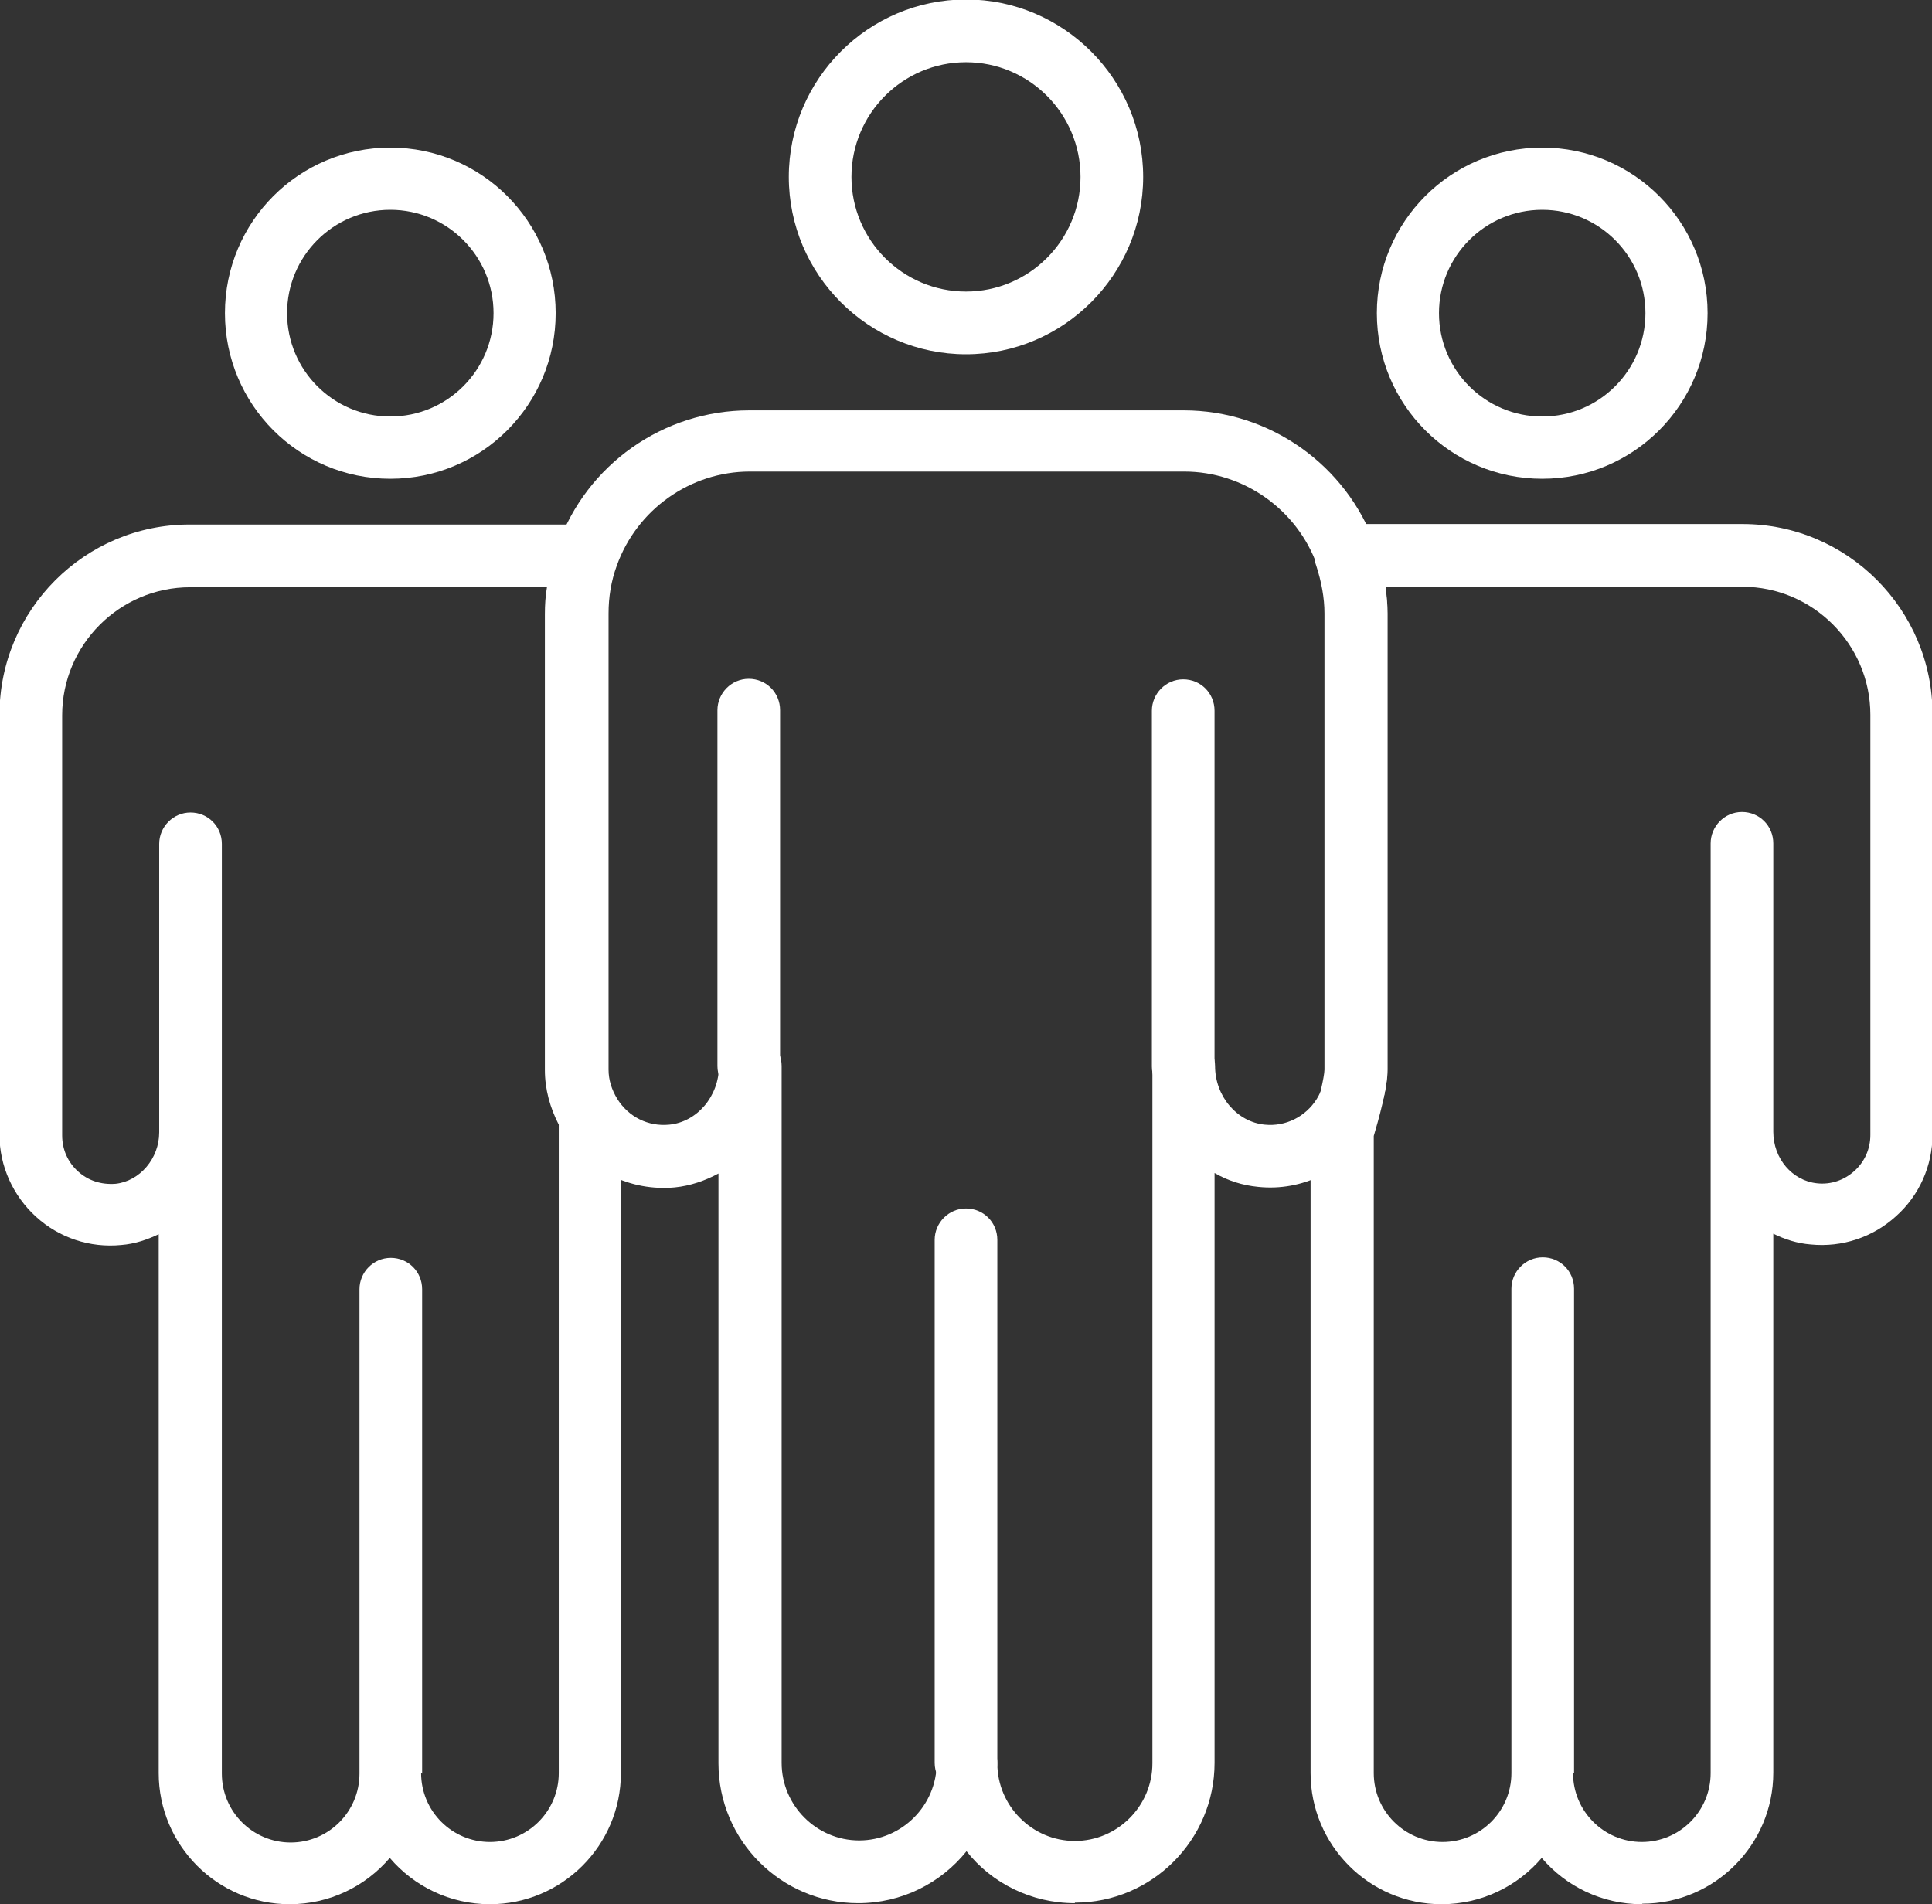 <svg width="70" height="69" viewBox="0 0 70 69" fill="none" xmlns="http://www.w3.org/2000/svg">
<rect x="0" y="0" width="70" height="69" fill="#333333" stroke="none"/>
<g clip-path="url(#clip0_16_354)">
<path d="M34.999 12.838C31.464 12.838 28.58 9.95 28.58 6.41C28.58 2.87 31.464 -0.019 34.999 -0.019C38.535 -0.019 41.419 2.87 41.419 6.41C41.419 9.95 38.535 12.838 34.999 12.838ZM34.999 2.255C32.711 2.255 30.85 4.118 30.85 6.41C30.85 8.702 32.711 10.565 34.999 10.565C37.288 10.565 39.149 8.702 39.149 6.41C39.149 4.118 37.288 2.255 34.999 2.255Z" fill="white"/>
<path d="M17.751 69C16.3 69 14.997 68.348 14.123 67.323C13.248 68.348 11.946 69 10.495 69C7.871 69 5.75 66.857 5.75 64.249V44.721C5.322 44.925 4.875 45.075 4.391 45.112C3.256 45.224 2.14 44.851 1.303 44.087C0.465 43.323 -0.019 42.242 -0.019 41.124V25.901C-0.019 22.099 3.07 19.006 6.866 19.006H21.231C21.603 19.006 21.938 19.193 22.161 19.491C22.366 19.789 22.422 20.18 22.31 20.515C22.105 21.075 22.012 21.652 22.012 22.248V38.776C22.012 39.149 22.124 39.503 22.329 39.839C22.44 40.025 22.496 40.23 22.496 40.435V40.975C22.496 40.975 22.496 40.994 22.496 41.012V64.249C22.496 66.876 20.356 69 17.751 69ZM15.258 64.249C15.258 65.627 16.374 66.745 17.751 66.745C19.128 66.745 20.245 65.627 20.245 64.249V41.012C20.245 41.012 20.245 40.975 20.245 40.956C20.245 40.882 20.245 40.826 20.245 40.752C19.928 40.137 19.742 39.466 19.742 38.776V22.248C19.742 21.932 19.761 21.596 19.817 21.279H6.885C4.336 21.279 2.252 23.366 2.252 25.919V41.143C2.252 41.646 2.456 42.112 2.828 42.447C3.2 42.783 3.666 42.932 4.187 42.894C5.061 42.801 5.768 41.981 5.768 41.031V30.578C5.768 29.963 6.271 29.441 6.903 29.441C7.536 29.441 8.038 29.944 8.038 30.578V64.267C8.038 65.646 9.155 66.764 10.532 66.764C11.909 66.764 13.025 65.646 13.025 64.267V46.714C13.025 46.099 13.527 45.578 14.16 45.578C14.793 45.578 15.295 46.081 15.295 46.714V64.267L15.258 64.249Z" fill="white"/>
<path d="M14.142 17.348C10.83 17.348 8.15 14.665 8.15 11.348C8.15 8.031 10.83 5.348 14.142 5.348C17.454 5.348 20.133 8.031 20.133 11.348C20.133 14.665 17.454 17.348 14.142 17.348ZM14.142 7.602C12.076 7.602 10.402 9.279 10.402 11.348C10.402 13.416 12.076 15.093 14.142 15.093C16.207 15.093 17.882 13.416 17.882 11.348C17.882 9.279 16.207 7.602 14.142 7.602Z" fill="white"/>
<path d="M59.487 69C58.036 69 56.733 68.348 55.859 67.323C54.984 68.348 53.681 69 52.23 69C49.607 69 47.485 66.857 47.485 64.248V40.994C47.485 40.882 47.485 40.77 47.541 40.658C47.783 39.894 47.988 39 47.988 38.758V22.23C47.988 21.652 47.876 21.075 47.69 20.497C47.56 20.143 47.616 19.77 47.839 19.472C48.044 19.174 48.397 18.988 48.769 18.988H63.134C66.93 18.988 70.019 22.081 70.019 25.882V41.106C70.019 42.242 69.535 43.323 68.698 44.068C67.86 44.832 66.744 45.205 65.609 45.093C65.125 45.056 64.66 44.907 64.25 44.702V64.23C64.25 66.857 62.111 68.981 59.506 68.981L59.487 69ZM56.994 64.248C56.994 65.627 58.11 66.745 59.487 66.745C60.864 66.745 61.98 65.627 61.98 64.248V41.087C61.98 41.087 61.98 41.031 61.98 41.012V30.559C61.98 29.944 62.483 29.422 63.115 29.422C63.748 29.422 64.25 29.925 64.25 30.559V40.938C64.25 40.938 64.25 40.994 64.25 41.012C64.25 41.981 64.939 42.783 65.832 42.876C66.334 42.932 66.818 42.764 67.19 42.428C67.562 42.093 67.767 41.627 67.767 41.124V25.901C67.767 23.348 65.683 21.261 63.134 21.261H50.202C50.239 21.578 50.276 21.913 50.276 22.23V38.758C50.276 39.41 49.941 40.602 49.774 41.161V64.248C49.774 65.627 50.891 66.745 52.267 66.745C53.644 66.745 54.761 65.627 54.761 64.248V46.696C54.761 46.081 55.263 45.559 55.896 45.559C56.528 45.559 57.031 46.062 57.031 46.696V64.248H56.994Z" fill="white"/>
<path d="M38.945 68.963C37.363 68.963 35.93 68.236 35.019 67.081C34.088 68.236 32.674 68.963 31.092 68.963C28.301 68.963 26.031 66.689 26.031 63.894V42.522C25.547 42.783 25.008 42.969 24.45 43.025C22.849 43.174 21.305 42.428 20.449 41.05C20.021 40.36 19.779 39.578 19.779 38.776V22.248C19.779 21.41 19.928 20.571 20.207 19.77C21.249 16.826 24.04 14.87 27.148 14.87H42.889C45.997 14.87 48.788 16.845 49.83 19.77C50.127 20.571 50.258 21.41 50.258 22.248V38.776C50.258 39.578 50.016 40.36 49.588 41.05C48.713 42.41 47.188 43.174 45.587 43.006C45.011 42.95 44.49 42.783 44.006 42.503V63.876C44.006 66.671 41.736 68.944 38.945 68.944V68.963ZM35 62.758C35.614 62.758 36.135 63.261 36.135 63.894C36.135 65.441 37.4 66.708 38.945 66.708C40.489 66.708 41.754 65.441 41.754 63.894V38.646C41.754 38.031 42.257 37.509 42.889 37.509C43.503 37.509 44.024 38.012 44.024 38.627C44.024 39.727 44.825 40.658 45.829 40.752C46.574 40.826 47.299 40.472 47.709 39.82C47.913 39.484 48.025 39.13 48.025 38.758V22.23C48.025 21.652 47.913 21.075 47.727 20.497C47.002 18.466 45.066 17.087 42.908 17.087H27.166C25.008 17.087 23.073 18.466 22.347 20.497C22.142 21.056 22.049 21.634 22.049 22.23V38.758C22.049 39.13 22.161 39.484 22.366 39.82C22.775 40.472 23.482 40.826 24.245 40.752C25.25 40.658 26.05 39.727 26.05 38.627C26.05 38.012 26.552 37.491 27.185 37.491C27.818 37.491 28.32 37.994 28.32 38.627V63.876C28.32 65.422 29.585 66.689 31.13 66.689C32.674 66.689 33.939 65.422 33.939 63.876C33.939 63.242 34.442 62.739 35.074 62.739L35 62.758Z" fill="white"/>
<path d="M55.877 17.348C52.565 17.348 49.886 14.665 49.886 11.348C49.886 8.031 52.565 5.348 55.877 5.348C59.189 5.348 61.869 8.031 61.869 11.348C61.869 14.665 59.189 17.348 55.877 17.348ZM55.877 7.602C53.812 7.602 52.137 9.279 52.137 11.348C52.137 13.416 53.812 15.093 55.877 15.093C57.943 15.093 59.617 13.416 59.617 11.348C59.617 9.279 57.943 7.602 55.877 7.602Z" fill="white"/>
<path d="M35 65.012C34.386 65.012 33.865 64.509 33.865 63.876V44.925C33.865 44.311 34.368 43.789 35 43.789C35.633 43.789 36.135 44.292 36.135 44.925V63.876C36.135 64.491 35.633 65.012 35 65.012Z" fill="white"/>
<path d="M27.129 39.764C26.515 39.764 25.994 39.261 25.994 38.627V25.733C25.994 25.118 26.497 24.596 27.129 24.596C27.762 24.596 28.264 25.099 28.264 25.733V38.627C28.264 39.261 27.762 39.764 27.129 39.764Z" fill="white"/>
<path d="M42.87 39.783C42.238 39.783 41.735 39.279 41.735 38.646V25.752C41.735 25.137 42.238 24.615 42.87 24.615C43.503 24.615 44.005 25.118 44.005 25.752V38.646C44.005 39.261 43.503 39.783 42.87 39.783Z" fill="white"/>
</g>
<defs>
<clipPath id="clip0_16_354">
<rect width="70" height="69" fill="white"/>
</clipPath>
</defs>
</svg>
